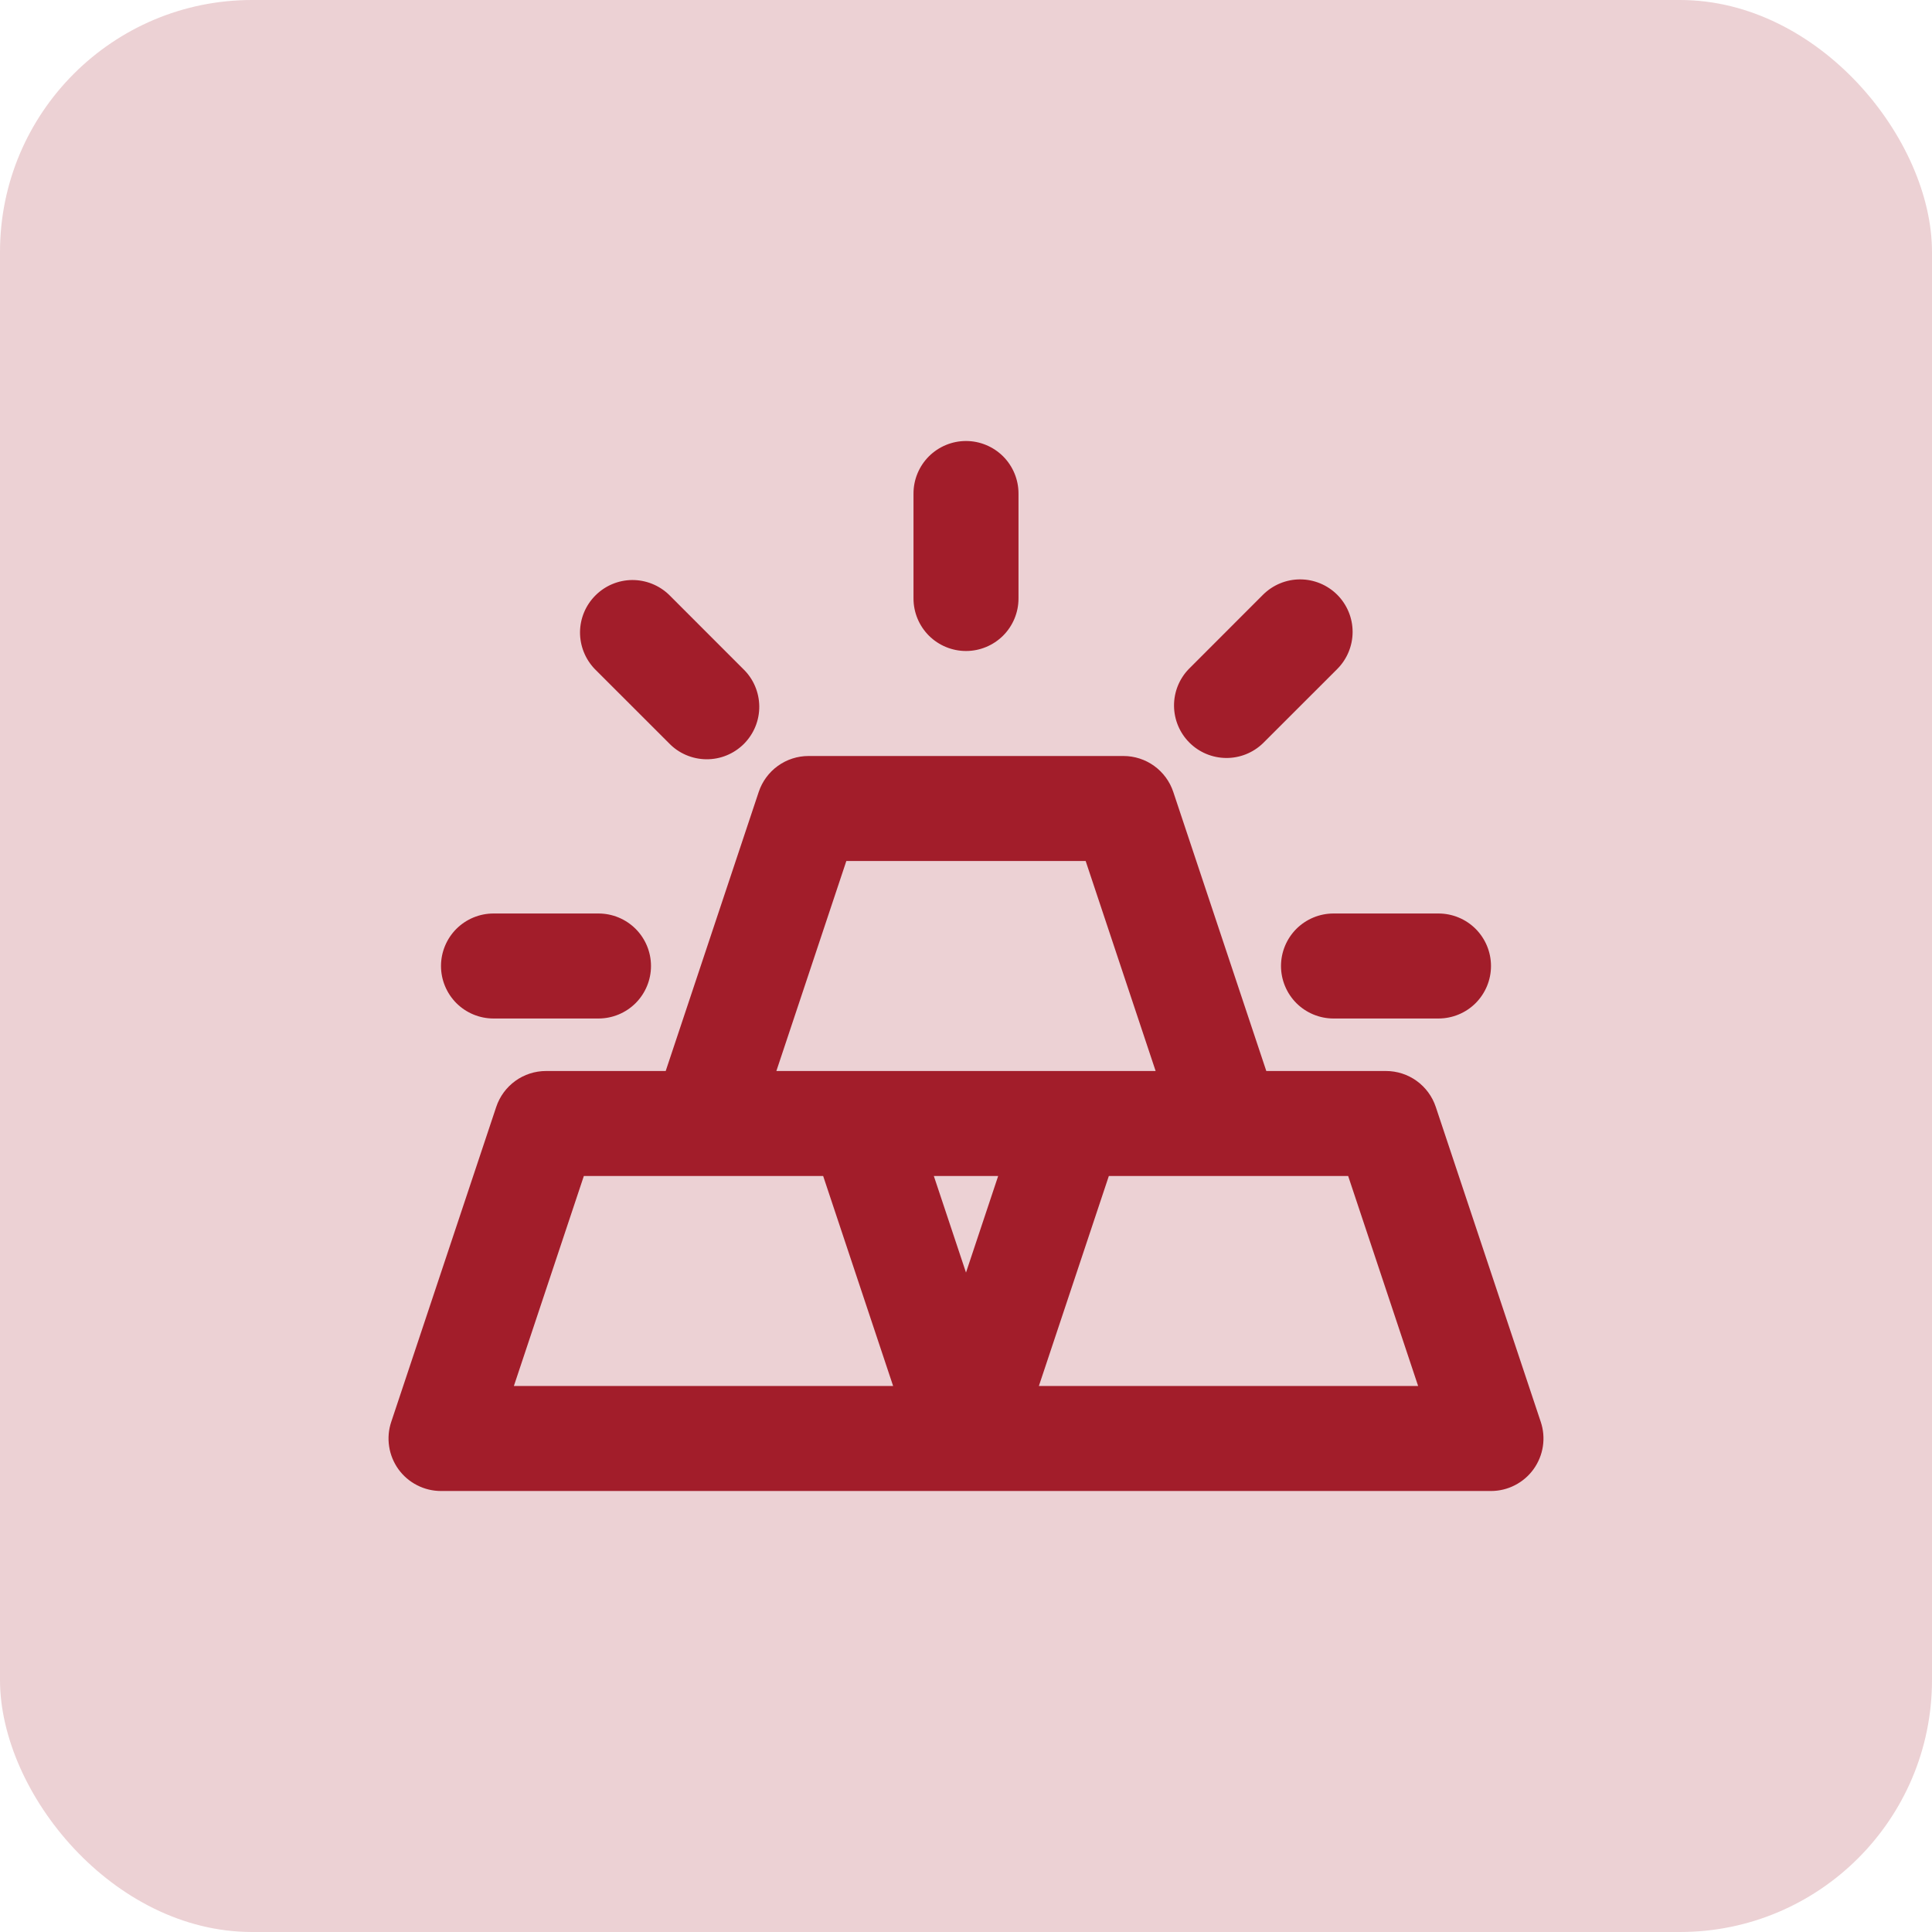 <svg width="46" height="46" viewBox="0 0 46 46" fill="none" xmlns="http://www.w3.org/2000/svg">
<rect width="46" height="46" rx="6" fill="#A21D2A" fill-opacity="0.2"/>
<path d="M9.485 34.98C9.601 35.141 9.753 35.272 9.93 35.362C10.106 35.453 10.302 35.5 10.5 35.5H35.5C35.698 35.5 35.893 35.453 36.069 35.362C36.245 35.272 36.398 35.141 36.513 34.981C36.629 34.82 36.705 34.634 36.735 34.438C36.765 34.243 36.748 34.043 36.685 33.855L34.185 26.355C34.102 26.106 33.943 25.89 33.73 25.736C33.518 25.583 33.262 25.5 33 25.5H30.15L27.935 18.855C27.852 18.606 27.693 18.39 27.48 18.236C27.268 18.083 27.012 18 26.75 18H19.25C18.988 18 18.732 18.083 18.52 18.236C18.307 18.39 18.148 18.606 18.065 18.855L15.85 25.5H13C12.738 25.5 12.482 25.583 12.27 25.736C12.057 25.89 11.898 26.106 11.815 26.355L9.315 33.855C9.252 34.043 9.235 34.242 9.265 34.438C9.294 34.633 9.37 34.819 9.485 34.98ZM23 30.299L22.234 28H23.766L23 30.299ZM32.099 28L33.765 33H24.735L26.401 28H32.099ZM20.151 20.5H25.849L27.515 25.5H18.485L20.151 20.5ZM13.901 28H19.599L21.265 33H12.235L13.901 28ZM23 15.5C22.669 15.5 22.351 15.368 22.116 15.134C21.882 14.899 21.75 14.582 21.75 14.25V11.75C21.75 11.418 21.882 11.101 22.116 10.866C22.351 10.632 22.669 10.5 23 10.5C23.331 10.5 23.649 10.632 23.884 10.866C24.118 11.101 24.25 11.418 24.25 11.75V14.25C24.25 14.582 24.118 14.899 23.884 15.134C23.649 15.368 23.331 15.5 23 15.5ZM31.839 14.161C32.073 14.396 32.205 14.713 32.205 15.045C32.205 15.377 32.073 15.694 31.839 15.929L30.071 17.696C29.835 17.924 29.52 18.05 29.192 18.047C28.864 18.044 28.551 17.913 28.319 17.681C28.087 17.449 27.956 17.136 27.953 16.808C27.95 16.48 28.076 16.165 28.304 15.929L30.071 14.161C30.306 13.927 30.623 13.795 30.955 13.795C31.287 13.795 31.604 13.927 31.839 14.161ZM15.929 17.696L14.161 15.929C13.934 15.693 13.808 15.377 13.81 15.05C13.813 14.722 13.945 14.408 14.177 14.177C14.408 13.945 14.722 13.813 15.05 13.81C15.377 13.808 15.693 13.934 15.929 14.161L17.696 15.929C17.816 16.044 17.911 16.182 17.976 16.334C18.042 16.487 18.076 16.651 18.078 16.817C18.079 16.983 18.048 17.148 17.985 17.301C17.922 17.455 17.829 17.594 17.712 17.712C17.594 17.829 17.455 17.922 17.301 17.985C17.148 18.048 16.983 18.079 16.817 18.078C16.651 18.076 16.487 18.042 16.334 17.976C16.182 17.911 16.044 17.816 15.929 17.696ZM11.75 21.75H14.25C14.582 21.75 14.899 21.882 15.134 22.116C15.368 22.351 15.5 22.669 15.5 23C15.5 23.331 15.368 23.649 15.134 23.884C14.899 24.118 14.582 24.25 14.25 24.25H11.75C11.418 24.25 11.101 24.118 10.866 23.884C10.632 23.649 10.5 23.331 10.5 23C10.5 22.669 10.632 22.351 10.866 22.116C11.101 21.882 11.418 21.75 11.75 21.75ZM31.75 21.75H34.25C34.581 21.75 34.9 21.882 35.134 22.116C35.368 22.351 35.5 22.669 35.5 23C35.5 23.331 35.368 23.649 35.134 23.884C34.9 24.118 34.581 24.25 34.25 24.25H31.75C31.419 24.25 31.101 24.118 30.866 23.884C30.632 23.649 30.5 23.331 30.5 23C30.5 22.669 30.632 22.351 30.866 22.116C31.101 21.882 31.419 21.75 31.75 21.75Z" fill="#A21D2A"/>
</svg>
